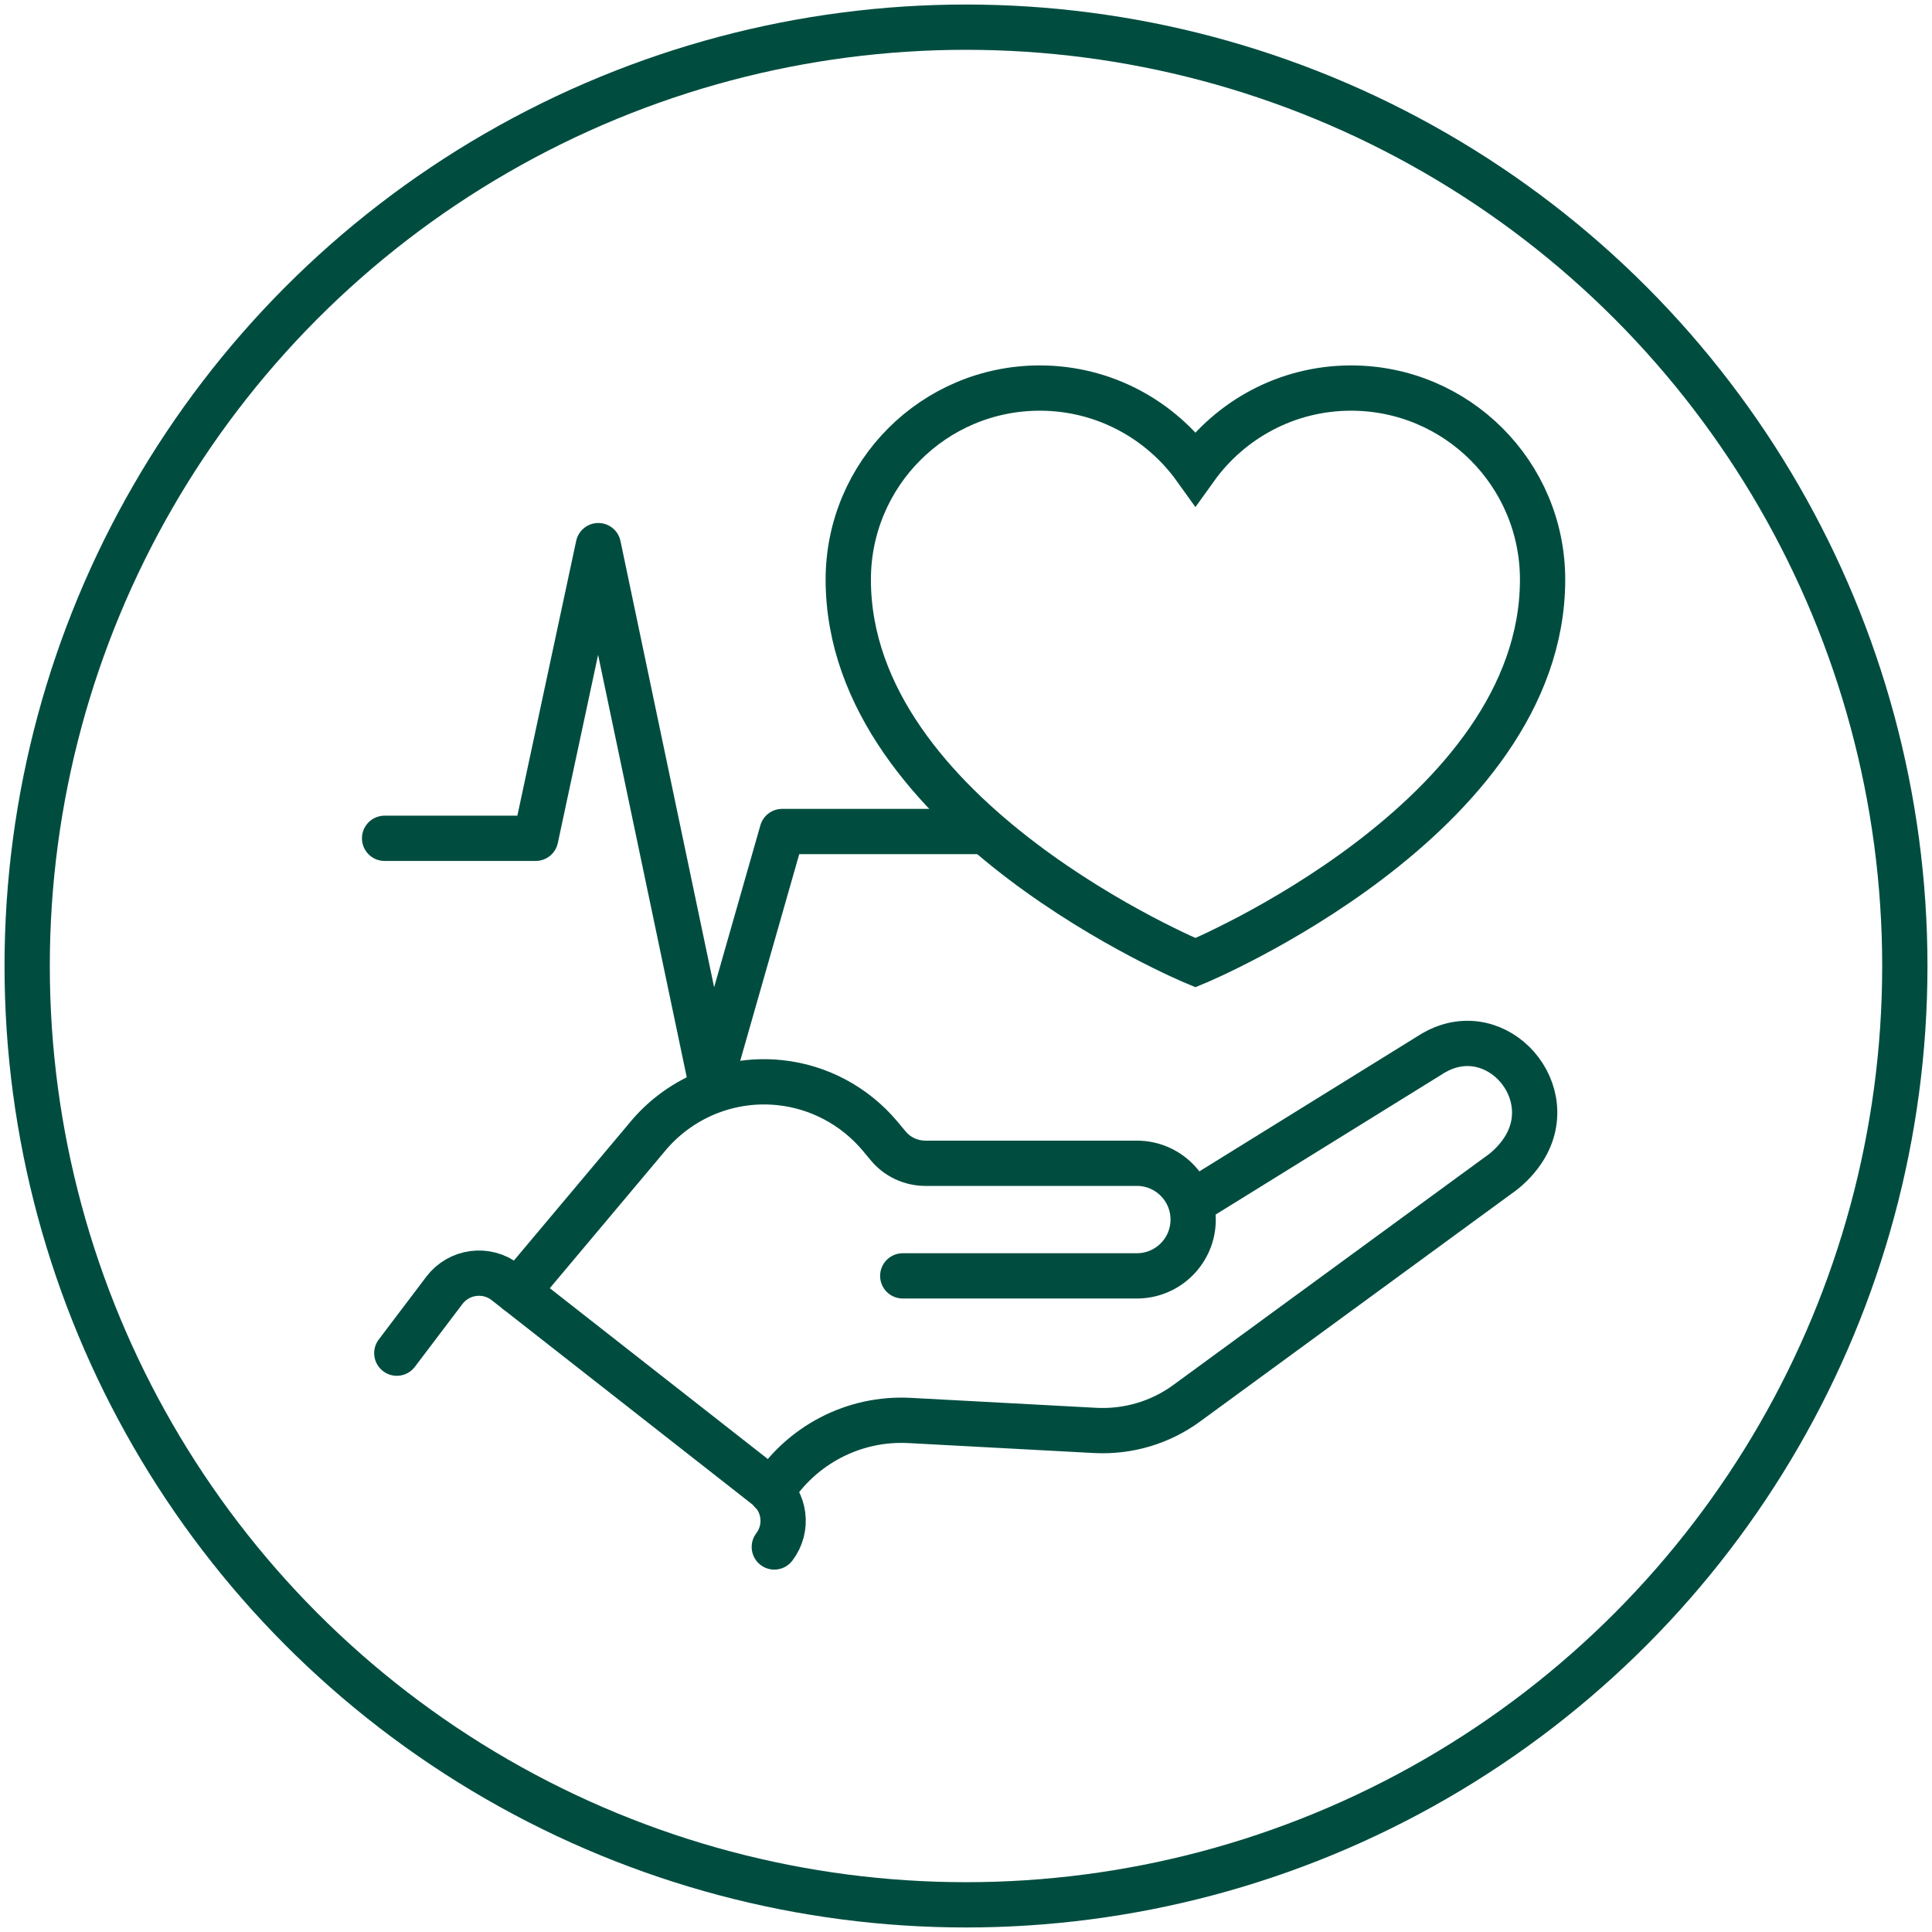 <?xml version="1.0" encoding="UTF-8"?>
<svg xmlns="http://www.w3.org/2000/svg" viewBox="0 0 128 128">
  <g fill="none" stroke="#004d40" stroke-width="3">
    <g stroke-linecap="round">
      <path d="m79.06 79.62 15.77-9.77c.07-.05.15-.09.22-.13 4.14-2.32 8.49 2.68 5.79 6.58-.43.62-.97 1.16-1.63 1.61l-20.59 15.06c-1.75 1.28-3.88 1.91-6.05 1.8l-12.3-.66c-3.69-.2-7.18 1.62-9.15 4.73" stroke-linejoin="round"></path>
      <path d="m59.81 84.53h15.51c2.06 0 3.73-1.67 3.73-3.73 0-2.06-1.67-3.73-3.73-3.73h-14c-.96 0-1.87-.42-2.48-1.16l-.55-.66c-1.67-1.98-4.04-3.25-6.61-3.52-3.27-.35-6.49.93-8.64 3.41l-8.76 10.43" stroke-linejoin="round"></path>
      <path d="m51.3 102.49c.95-1.25.72-3.02-.52-3.99l-17.28-13.54c-1.26-.99-3.09-.75-4.06.53l-3.15 4.16" stroke-linejoin="round"></path>
      <path d="m89.51 25.71c-4.25 0-8.01 2.1-10.31 5.31-2.3-3.21-6.06-5.31-10.31-5.31-7.01 0-12.69 5.68-12.69 12.69 0 15.86 23 25.38 23 25.38s23-9.52 23-25.38c0-7.01-5.68-12.69-12.69-12.69z" stroke-miterlimit="10"></path>
      <path d="m25.48 55.54h10.01l4.15-19.39 7.45 35.5 4.73-16.56h12.99" stroke-linejoin="round"></path>
    </g>
    <circle cx="64" cy="64" r="62.2" stroke-miterlimit="10"></circle>
  </g>
</svg>
